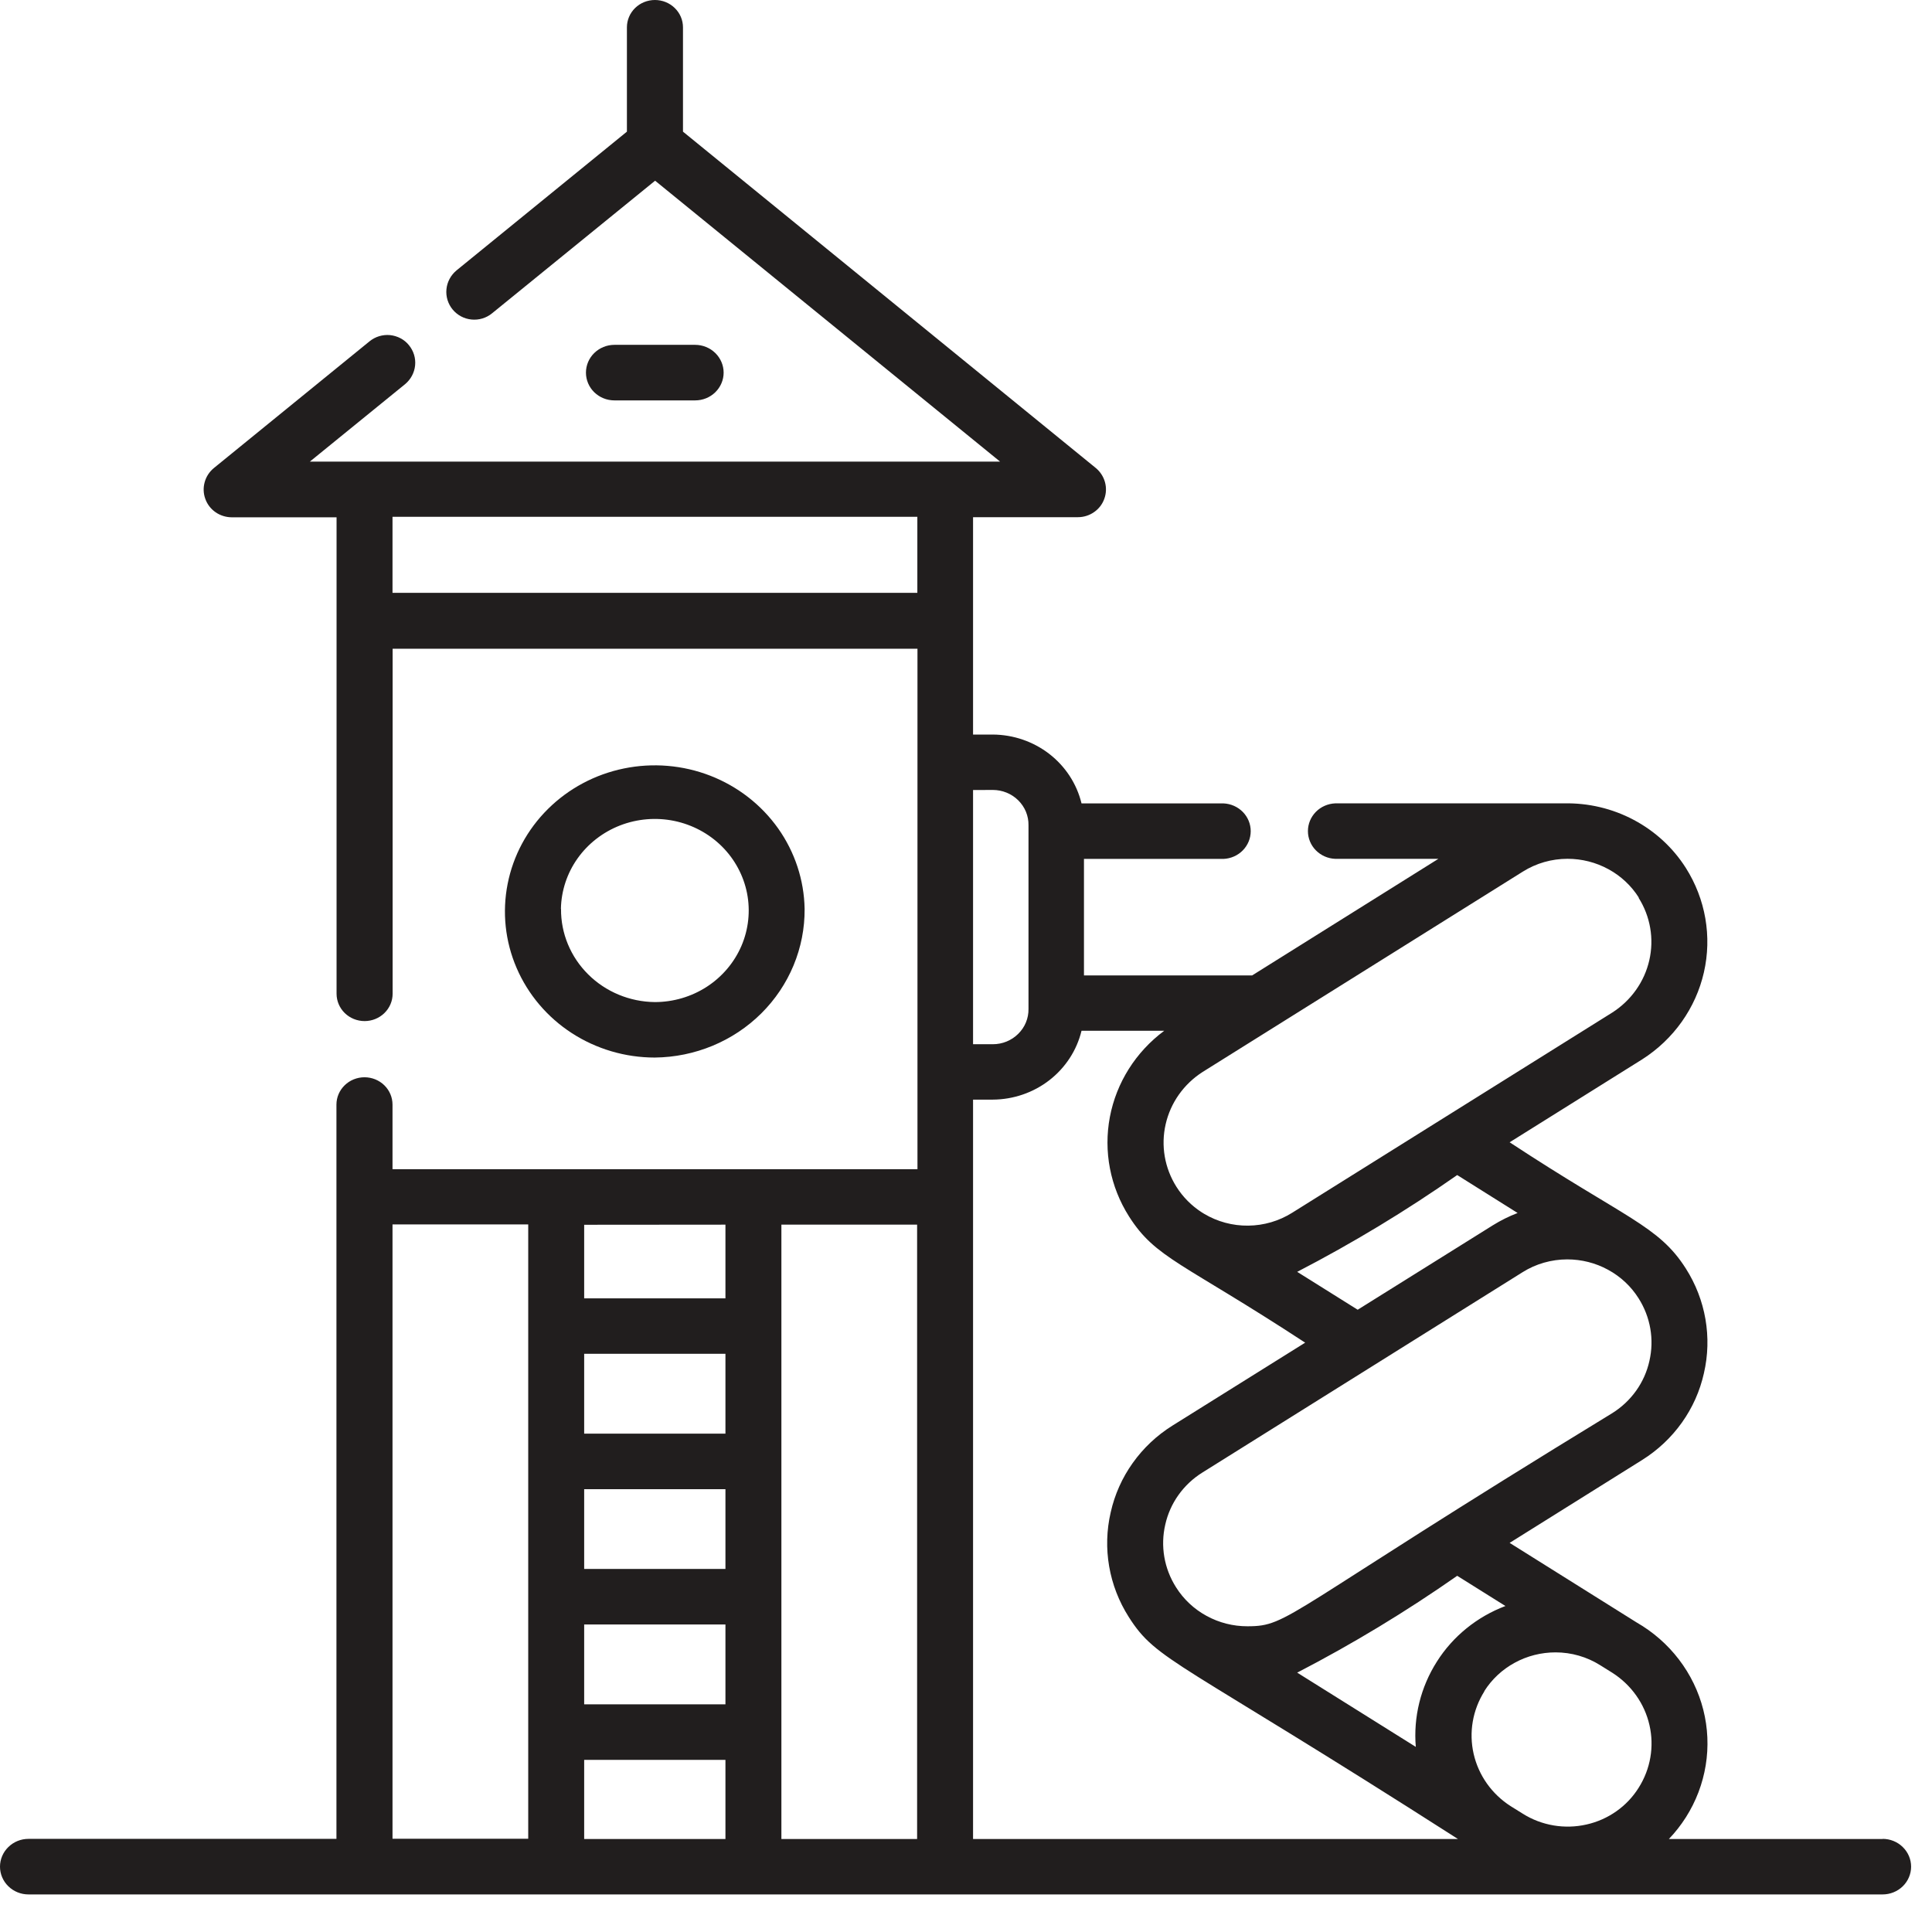 <svg width="49" height="49" viewBox="0 0 49 49" fill="none" xmlns="http://www.w3.org/2000/svg">
<path d="M20.407 23.051C20.394 22.321 20.16 21.611 19.735 21.01C19.309 20.41 18.711 19.945 18.015 19.674C17.32 19.404 16.558 19.34 15.825 19.49C15.092 19.64 14.421 19.998 13.896 20.519C13.371 21.04 13.016 21.7 12.875 22.417C12.733 23.134 12.812 23.876 13.102 24.549C13.392 25.223 13.879 25.798 14.502 26.202C15.126 26.606 15.858 26.822 16.607 26.822C17.623 26.812 18.594 26.41 19.307 25.703C20.019 24.996 20.415 24.042 20.407 23.051ZM14.226 23.051C14.235 22.593 14.381 22.148 14.648 21.772C14.915 21.396 15.29 21.105 15.726 20.935C16.162 20.766 16.64 20.726 17.099 20.82C17.558 20.915 17.978 21.139 18.307 21.465C18.636 21.792 18.858 22.206 18.947 22.655C19.035 23.105 18.985 23.57 18.804 23.991C18.622 24.413 18.317 24.773 17.926 25.027C17.535 25.28 17.076 25.415 16.607 25.415C15.97 25.408 15.362 25.155 14.917 24.712C14.471 24.269 14.223 23.672 14.229 23.051H14.226Z" fill="#211E1E"/>
<path d="M17.63 10.155C17.822 10.155 18.006 10.081 18.141 9.949C18.276 9.817 18.353 9.638 18.353 9.451C18.353 9.264 18.276 9.085 18.141 8.953C18.006 8.821 17.822 8.746 17.63 8.746H15.583C15.391 8.746 15.208 8.821 15.072 8.953C14.937 9.085 14.861 9.264 14.861 9.451C14.861 9.638 14.937 9.817 15.072 9.949C15.208 10.081 15.391 10.155 15.583 10.155H17.63Z" fill="#211E1E"/>
<path d="M47.748 46.641H42.327C42.489 46.472 42.633 46.288 42.758 46.091C43.014 45.688 43.185 45.239 43.261 44.77C43.337 44.302 43.316 43.823 43.199 43.362C43.082 42.902 42.872 42.468 42.581 42.088C42.291 41.708 41.925 41.388 41.505 41.147L38.288 39.131L41.648 37.029C42.044 36.781 42.387 36.459 42.656 36.081C42.925 35.704 43.115 35.278 43.215 34.829C43.426 33.919 43.261 32.965 42.757 32.173C42.061 31.079 41.239 30.913 38.288 28.971L41.648 26.869C42.446 26.361 43.008 25.568 43.215 24.661C43.422 23.754 43.258 22.804 42.757 22.013C42.432 21.501 41.977 21.081 41.435 20.794C40.893 20.506 40.283 20.362 39.666 20.375H33.864C33.678 20.383 33.502 20.46 33.373 20.591C33.244 20.723 33.172 20.897 33.172 21.079C33.172 21.26 33.244 21.435 33.373 21.566C33.502 21.697 33.678 21.775 33.864 21.782H36.481L31.757 24.739H27.492V21.784H31.03C31.216 21.776 31.392 21.699 31.521 21.567C31.649 21.436 31.721 21.262 31.721 21.08C31.721 20.898 31.649 20.724 31.521 20.593C31.392 20.462 31.216 20.384 31.03 20.376H27.43C27.31 19.881 27.023 19.44 26.615 19.123C26.207 18.807 25.702 18.633 25.18 18.63H24.679V13.117H27.34C27.487 13.117 27.631 13.071 27.75 12.987C27.87 12.904 27.96 12.786 28.008 12.65C28.058 12.513 28.063 12.365 28.024 12.226C27.985 12.086 27.903 11.961 27.79 11.868L17.322 3.339V0.693C17.322 0.509 17.247 0.333 17.113 0.203C16.98 0.073 16.799 0 16.611 0C16.422 0 16.241 0.073 16.108 0.203C15.975 0.333 15.9 0.509 15.9 0.693V3.339L11.578 6.858C11.433 6.979 11.341 7.15 11.323 7.335C11.304 7.52 11.361 7.705 11.48 7.85C11.539 7.921 11.611 7.98 11.693 8.024C11.775 8.068 11.866 8.095 11.959 8.104C12.052 8.113 12.146 8.104 12.235 8.077C12.324 8.05 12.407 8.006 12.479 7.947L16.615 4.583L25.365 11.708H7.858L10.273 9.744C10.418 9.624 10.51 9.453 10.528 9.268C10.547 9.083 10.49 8.899 10.371 8.754C10.313 8.682 10.241 8.623 10.158 8.579C10.076 8.536 9.986 8.509 9.893 8.499C9.8 8.49 9.706 8.5 9.616 8.527C9.527 8.554 9.444 8.598 9.372 8.657L5.424 11.871C5.311 11.964 5.229 12.089 5.191 12.229C5.152 12.368 5.157 12.516 5.207 12.652C5.255 12.788 5.345 12.906 5.465 12.99C5.584 13.073 5.728 13.119 5.875 13.12H8.536V15.753V25.203C8.536 25.387 8.611 25.564 8.744 25.694C8.878 25.824 9.058 25.897 9.247 25.897C9.435 25.897 9.616 25.824 9.749 25.694C9.883 25.564 9.958 25.387 9.958 25.203V16.453H23.269V29.653H9.955V28.015C9.955 27.831 9.88 27.655 9.747 27.525C9.614 27.395 9.433 27.322 9.244 27.322C9.056 27.322 8.875 27.395 8.742 27.525C8.608 27.655 8.533 27.831 8.533 28.015V46.638H0.722C0.531 46.638 0.347 46.712 0.212 46.845C0.076 46.977 0 47.156 0 47.343C0 47.529 0.076 47.709 0.212 47.841C0.347 47.973 0.531 48.047 0.722 48.047H47.748C47.939 48.047 48.123 47.973 48.258 47.841C48.394 47.709 48.47 47.529 48.47 47.343C48.47 47.156 48.394 46.977 48.258 46.845C48.123 46.712 47.939 46.638 47.748 46.638V46.641ZM18.399 39.792H14.816V37.769H18.399V39.792ZM18.399 36.36H14.816V34.335H18.399V36.36ZM14.816 41.201H18.399V43.226H14.816V41.201ZM18.399 31.06V32.929H14.816V31.063L18.399 31.06ZM14.816 44.635H18.399V46.641H14.816V44.635ZM19.818 31.06H23.26V46.641H19.818V31.06ZM24.679 30.357V27.889H25.18C25.702 27.886 26.207 27.712 26.615 27.396C27.023 27.079 27.31 26.638 27.43 26.143H29.527C28.805 26.68 28.314 27.459 28.149 28.329C27.984 29.2 28.157 30.098 28.634 30.851C29.312 31.918 29.983 32.012 33.102 34.053L29.737 36.156C29.34 36.404 28.998 36.726 28.729 37.104C28.46 37.481 28.27 37.907 28.17 38.356C27.959 39.265 28.124 40.219 28.628 41.011C29.349 42.145 29.826 42.062 36.978 46.642H24.679V30.357ZM37.644 42.893C37.834 42.592 38.1 42.343 38.417 42.171C38.733 41.998 39.09 41.908 39.453 41.908C39.854 41.908 40.247 42.021 40.584 42.233L40.895 42.427C41.373 42.733 41.71 43.208 41.834 43.752C41.959 44.296 41.861 44.866 41.561 45.34C41.415 45.574 41.223 45.778 40.995 45.938C40.768 46.098 40.51 46.213 40.236 46.274C39.962 46.336 39.679 46.344 39.402 46.297C39.125 46.25 38.861 46.15 38.625 46.002L38.312 45.807C37.835 45.501 37.499 45.026 37.375 44.482C37.251 43.938 37.349 43.369 37.648 42.895L37.644 42.893ZM38.181 40.732C37.46 41.005 36.849 41.5 36.443 42.142C36.032 42.788 35.844 43.547 35.908 44.305L32.9 42.422C34.307 41.693 35.663 40.872 36.958 39.966L38.181 40.732ZM41.832 34.52C41.772 34.79 41.658 35.045 41.497 35.271C41.335 35.498 41.13 35.691 40.892 35.84C32.517 40.954 32.71 41.246 31.638 41.246C31.275 41.247 30.918 41.156 30.602 40.983C30.285 40.811 30.019 40.562 29.829 40.26C29.526 39.785 29.427 39.213 29.554 38.667C29.614 38.398 29.728 38.142 29.889 37.916C30.051 37.689 30.256 37.496 30.495 37.347L38.616 32.266C38.953 32.054 39.346 31.942 39.748 31.941C40.111 31.941 40.468 32.031 40.784 32.204C41.101 32.376 41.367 32.625 41.557 32.926C41.86 33.402 41.959 33.974 41.832 34.52ZM38.49 30.764C38.272 30.848 38.062 30.952 37.864 31.075L34.434 33.218L32.9 32.257C34.307 31.528 35.663 30.708 36.958 29.802L38.49 30.764ZM41.557 22.767C41.857 23.241 41.955 23.811 41.83 24.355C41.706 24.899 41.369 25.374 40.892 25.68L32.77 30.76C32.438 30.968 32.053 31.081 31.658 31.085C31.263 31.09 30.875 30.985 30.538 30.784L30.5 30.76L30.483 30.75C30.221 30.582 30.001 30.36 29.837 30.1C29.537 29.625 29.439 29.056 29.564 28.512C29.688 27.968 30.024 27.493 30.502 27.187L38.623 22.106C38.961 21.894 39.354 21.781 39.756 21.781C40.118 21.781 40.475 21.871 40.792 22.044C41.109 22.216 41.375 22.465 41.565 22.767H41.557ZM25.18 20.035C25.3 20.035 25.419 20.058 25.529 20.103C25.64 20.148 25.74 20.214 25.824 20.297C25.908 20.38 25.975 20.479 26.02 20.587C26.064 20.695 26.087 20.811 26.085 20.928V25.59C26.087 25.707 26.064 25.823 26.02 25.931C25.975 26.04 25.908 26.138 25.824 26.221C25.74 26.305 25.64 26.37 25.529 26.416C25.419 26.461 25.3 26.484 25.18 26.484H24.679V20.037L25.18 20.035ZM9.955 15.036V13.107H23.266V15.036H9.955ZM9.955 31.054H13.397V46.635H9.955V31.054Z" fill="#211E1E"/>
</svg>
